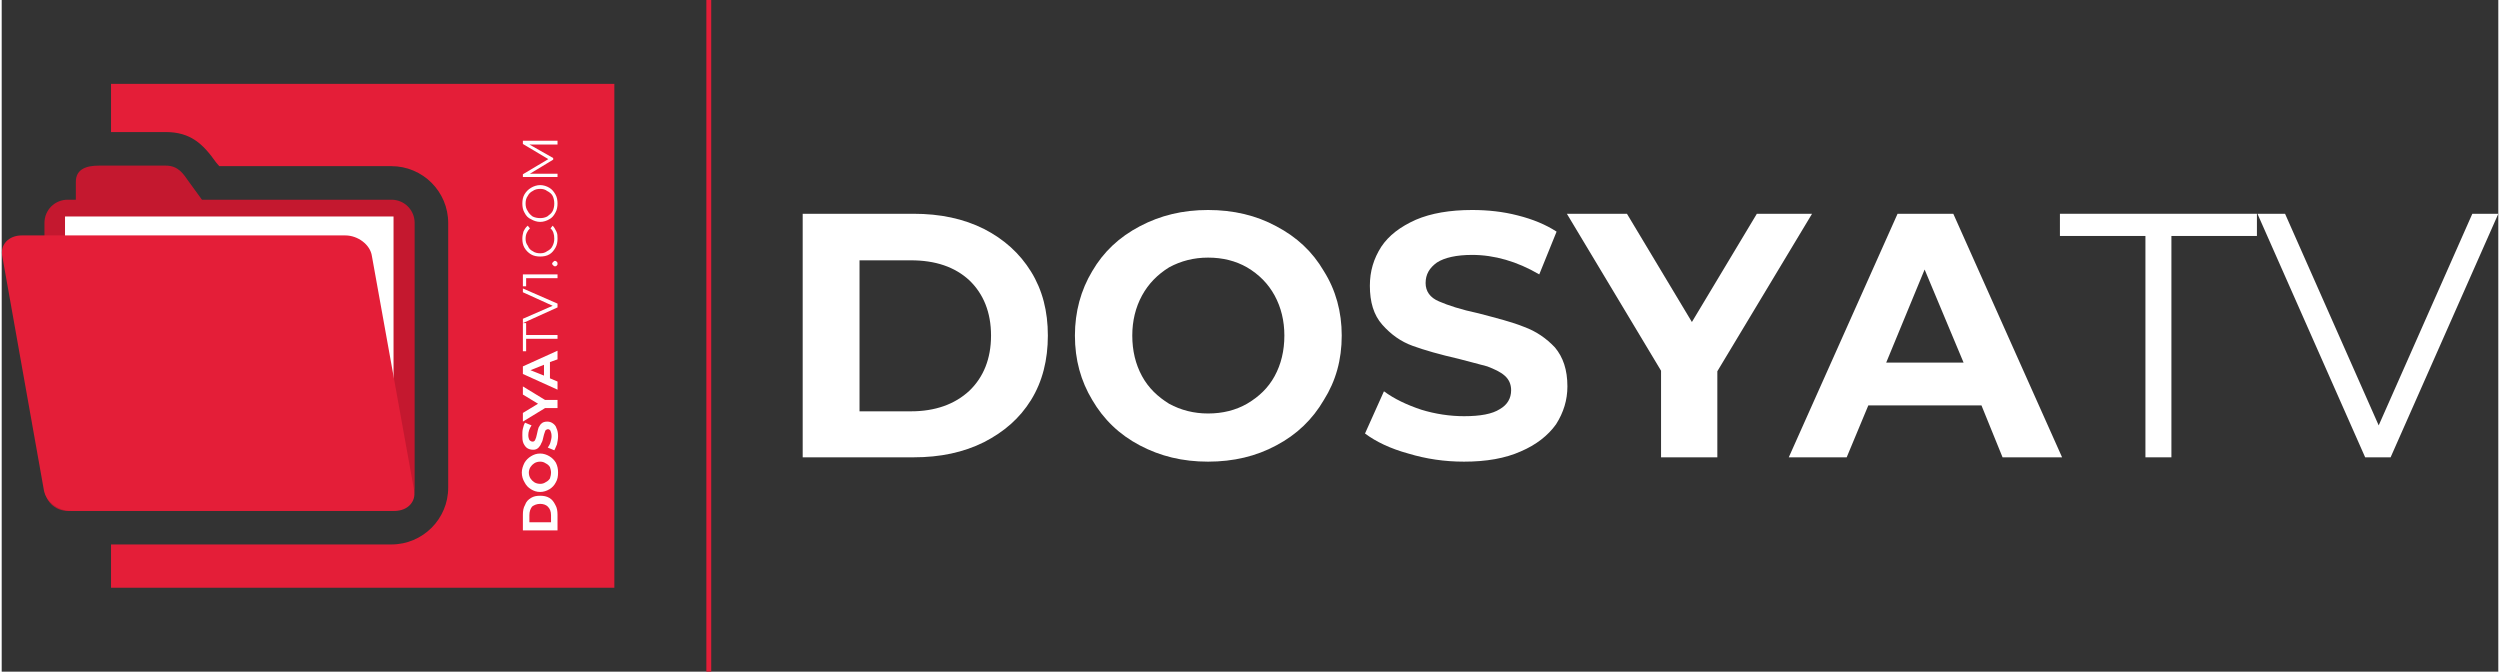 <?xml version="1.0" encoding="UTF-8"?>
<!DOCTYPE svg PUBLIC "-//W3C//DTD SVG 1.1//EN" "http://www.w3.org/Graphics/SVG/1.1/DTD/svg11.dtd">
<!-- Creator: CorelDRAW -->
<svg xmlns="http://www.w3.org/2000/svg" xml:space="preserve" width="201px" height="54px" version="1.1" style="shape-rendering:geometricPrecision; text-rendering:geometricPrecision; image-rendering:optimizeQuality; fill-rule:evenodd; clip-rule:evenodd"
viewBox="0 0 46.13 12.41"
 xmlns:xlink="http://www.w3.org/1999/xlink"
 xmlns:xodm="http://www.corel.com/coreldraw/odm/2003">
 <rect x="0" y="0" width="46.13" height="12.41" fill="#333333" stroke="none"/>
 <defs>
  <style type="text/css">
   <![CDATA[
    .fil0 {fill:#E41E38}
    .fil1 {fill:white;fill-rule:nonzero}
    .fil3 {fill:#C4182F;fill-rule:nonzero}
    .fil4 {fill:#E41E38;fill-rule:nonzero}
    .fil2 {fill:white;fill-rule:nonzero}
   ]]>
  </style>
 </defs>
 <g id="_23Layer_x0020_1">
  <rect class="fil0" x="13.02" width="0.09" height="12.41"/>
  <path class="fil1" d="M14.8 3.95l2.05 0c0.49,0 0.92,0.09 1.3,0.28 0.37,0.19 0.66,0.45 0.87,0.79 0.21,0.34 0.31,0.73 0.31,1.18 0,0.45 -0.1,0.85 -0.31,1.19 -0.21,0.34 -0.5,0.59 -0.87,0.78 -0.38,0.19 -0.81,0.28 -1.3,0.28l-2.05 0 0 -4.5 0 0zm2 3.65c0.45,0 0.81,-0.13 1.08,-0.38 0.26,-0.25 0.4,-0.59 0.4,-1.02 0,-0.43 -0.14,-0.77 -0.4,-1.02 -0.27,-0.25 -0.63,-0.37 -1.08,-0.37l-0.95 0 0 2.79 0.95 0z"/>
  <path id="_1" class="fil1" d="M22.29 8.53c-0.47,0 -0.88,-0.1 -1.26,-0.3 -0.38,-0.2 -0.67,-0.48 -0.88,-0.84 -0.21,-0.35 -0.32,-0.74 -0.32,-1.19 0,-0.44 0.11,-0.84 0.32,-1.19 0.21,-0.36 0.5,-0.63 0.88,-0.83 0.38,-0.2 0.79,-0.3 1.26,-0.3 0.47,0 0.89,0.1 1.26,0.3 0.38,0.2 0.67,0.47 0.88,0.83 0.22,0.35 0.33,0.75 0.33,1.19 0,0.45 -0.11,0.84 -0.33,1.19 -0.21,0.36 -0.5,0.64 -0.88,0.84 -0.37,0.2 -0.79,0.3 -1.26,0.3zm0 -0.89c0.27,0 0.51,-0.06 0.72,-0.18 0.22,-0.13 0.39,-0.29 0.51,-0.51 0.12,-0.22 0.18,-0.47 0.18,-0.75 0,-0.27 -0.06,-0.52 -0.18,-0.74 -0.12,-0.22 -0.29,-0.39 -0.51,-0.52 -0.21,-0.12 -0.45,-0.18 -0.72,-0.18 -0.26,0 -0.5,0.06 -0.72,0.18 -0.21,0.13 -0.38,0.3 -0.5,0.52 -0.12,0.22 -0.18,0.47 -0.18,0.74 0,0.28 0.06,0.53 0.18,0.75 0.12,0.22 0.29,0.38 0.5,0.51 0.22,0.12 0.46,0.18 0.72,0.18z"/>
  <path id="_2" class="fil1" d="M27.02 8.53c-0.36,0 -0.7,-0.05 -1.03,-0.15 -0.33,-0.09 -0.6,-0.22 -0.8,-0.37l0.35 -0.78c0.19,0.14 0.42,0.25 0.69,0.34 0.26,0.08 0.53,0.12 0.79,0.12 0.3,0 0.52,-0.04 0.66,-0.13 0.14,-0.08 0.21,-0.2 0.21,-0.35 0,-0.11 -0.04,-0.2 -0.12,-0.27 -0.08,-0.07 -0.19,-0.12 -0.32,-0.17 -0.14,-0.04 -0.31,-0.08 -0.53,-0.14 -0.35,-0.08 -0.63,-0.16 -0.85,-0.24 -0.22,-0.08 -0.4,-0.21 -0.56,-0.39 -0.16,-0.18 -0.23,-0.42 -0.23,-0.72 0,-0.27 0.07,-0.5 0.21,-0.72 0.14,-0.21 0.35,-0.37 0.64,-0.5 0.28,-0.12 0.63,-0.18 1.04,-0.18 0.29,0 0.57,0.03 0.84,0.1 0.28,0.07 0.52,0.17 0.72,0.3l-0.32 0.79c-0.41,-0.24 -0.83,-0.36 -1.24,-0.36 -0.29,0 -0.51,0.05 -0.65,0.14 -0.14,0.1 -0.21,0.22 -0.21,0.38 0,0.15 0.08,0.27 0.25,0.34 0.16,0.07 0.4,0.15 0.73,0.22 0.34,0.09 0.62,0.16 0.84,0.25 0.22,0.08 0.41,0.21 0.57,0.38 0.15,0.18 0.23,0.41 0.23,0.72 0,0.25 -0.07,0.48 -0.21,0.7 -0.15,0.21 -0.37,0.38 -0.65,0.5 -0.29,0.13 -0.64,0.19 -1.05,0.19z"/>
  <polygon id="_3" class="fil1" points="31.7,6.86 31.7,8.45 30.66,8.45 30.66,6.85 28.92,3.95 30.03,3.95 31.23,5.95 32.43,3.95 33.45,3.95 "/>
  <path id="_4" class="fil1" d="M36.58 7.49l-2.09 0 -0.4 0.96 -1.07 0 2.01 -4.5 1.03 0 2.01 4.5 -1.1 0 -0.39 -0.96zm-0.33 -0.79l-0.72 -1.72 -0.71 1.72 1.43 0 0 0z"/>
  <polygon id="_5" class="fil1" points="39.61,4.36 38.03,4.36 38.03,3.95 41.67,3.95 41.67,4.36 40.09,4.36 40.09,8.45 39.61,8.45 "/>
  <polygon id="_6" class="fil1" points="46.13,3.95 44.14,8.45 43.67,8.45 41.68,3.95 42.19,3.95 43.92,7.86 45.65,3.95 "/>
  <path class="fil0" d="M2.02 1.55l9.3 0 0 9.31 -9.3 0 0 -0.8 5.18 0c0.58,0 1.05,-0.47 1.05,-1.05l0 -4.89c0,-0.58 -0.47,-1.05 -1.05,-1.05l-3.18 0c-0.02,-0.02 -0.04,-0.05 -0.06,-0.07 -0.24,-0.34 -0.47,-0.56 -0.93,-0.56l-1.01 0 0 -0.89 0 0z"/>
  <path class="fil2" d="M9.63 9.8l0 -0.29c0,-0.07 0.01,-0.13 0.04,-0.18 0.02,-0.06 0.06,-0.1 0.11,-0.13 0.05,-0.03 0.1,-0.04 0.17,-0.04 0.06,0 0.12,0.01 0.17,0.04 0.05,0.03 0.08,0.07 0.11,0.13 0.03,0.05 0.04,0.11 0.04,0.18l0 0.29 -0.64 0zm0.52 -0.28c0,-0.07 -0.02,-0.12 -0.06,-0.16 -0.03,-0.03 -0.08,-0.05 -0.14,-0.05 -0.06,0 -0.11,0.02 -0.15,0.05 -0.03,0.04 -0.05,0.09 -0.05,0.16l0 0.13 0.4 0 0 -0.13 0 0z"/>
  <path id="_1_0" class="fil2" d="M10.28 8.73c0,0.07 -0.01,0.13 -0.04,0.18 -0.03,0.06 -0.07,0.1 -0.12,0.13 -0.05,0.03 -0.11,0.05 -0.17,0.05 -0.07,0 -0.12,-0.02 -0.17,-0.05 -0.05,-0.03 -0.09,-0.07 -0.12,-0.13 -0.03,-0.05 -0.05,-0.11 -0.05,-0.18 0,-0.06 0.02,-0.12 0.05,-0.18 0.03,-0.05 0.07,-0.09 0.12,-0.12 0.05,-0.03 0.1,-0.05 0.17,-0.05 0.06,0 0.12,0.02 0.17,0.05 0.05,0.03 0.09,0.07 0.12,0.12 0.03,0.06 0.04,0.12 0.04,0.18zm-0.13 0c0,-0.03 -0.01,-0.07 -0.02,-0.1 -0.02,-0.03 -0.04,-0.05 -0.08,-0.07 -0.03,-0.02 -0.06,-0.03 -0.1,-0.03 -0.04,0 -0.08,0.01 -0.11,0.03 -0.03,0.02 -0.05,0.04 -0.07,0.07 -0.02,0.03 -0.03,0.07 -0.03,0.1 0,0.04 0.01,0.08 0.03,0.11 0.02,0.03 0.04,0.05 0.07,0.07 0.03,0.02 0.07,0.03 0.11,0.03 0.04,0 0.07,-0.01 0.1,-0.03 0.04,-0.02 0.06,-0.04 0.08,-0.07 0.01,-0.03 0.02,-0.07 0.02,-0.11z"/>
  <path id="_2_1" class="fil2" d="M10.28 8.06c0,0.05 -0.01,0.1 -0.02,0.15 -0.02,0.04 -0.03,0.08 -0.05,0.11l-0.12 -0.05c0.02,-0.03 0.04,-0.06 0.05,-0.1 0.01,-0.04 0.02,-0.07 0.02,-0.11 0,-0.04 -0.01,-0.08 -0.02,-0.1 -0.01,-0.02 -0.03,-0.03 -0.05,-0.03 -0.01,0 -0.03,0.01 -0.04,0.02 -0.01,0.01 -0.01,0.03 -0.02,0.05 -0.01,0.02 -0.01,0.04 -0.02,0.07 -0.01,0.05 -0.02,0.09 -0.04,0.12 -0.01,0.03 -0.03,0.06 -0.05,0.08 -0.03,0.03 -0.06,0.04 -0.1,0.04 -0.04,0 -0.08,-0.01 -0.11,-0.03 -0.03,-0.02 -0.05,-0.05 -0.07,-0.09 -0.02,-0.05 -0.02,-0.09 -0.02,-0.15 0,-0.04 0,-0.08 0.01,-0.12 0.01,-0.04 0.02,-0.08 0.04,-0.11l0.12 0.05c-0.04,0.06 -0.06,0.12 -0.06,0.18 0,0.04 0.01,0.07 0.02,0.09 0.02,0.02 0.04,0.03 0.06,0.03 0.02,0 0.04,-0.01 0.05,-0.04 0.01,-0.02 0.02,-0.05 0.03,-0.1 0.01,-0.05 0.02,-0.09 0.03,-0.12 0.02,-0.03 0.03,-0.06 0.06,-0.08 0.02,-0.02 0.06,-0.03 0.1,-0.03 0.04,0 0.07,0.01 0.1,0.03 0.03,0.02 0.06,0.05 0.07,0.09 0.02,0.04 0.03,0.09 0.03,0.15l0 0z"/>
  <polygon id="_3_2" class="fil2" points="10.04,7.39 10.27,7.39 10.27,7.54 10.04,7.54 9.63,7.79 9.63,7.63 9.91,7.46 9.63,7.29 9.63,7.14 "/>
  <path id="_4_3" class="fil2" d="M10.13 6.69l0 0.3 0.14 0.06 0 0.15 -0.64 -0.29 0 -0.14 0.64 -0.29 0 0.16 -0.14 0.05zm-0.11 0.05l-0.25 0.1 0.25 0.1 0 -0.2z"/>
  <polygon id="_5_4" class="fil2" points="9.69,6.26 9.69,6.49 9.63,6.49 9.63,5.97 9.69,5.97 9.69,6.19 10.27,6.19 10.27,6.26 "/>
  <polygon id="_6_5" class="fil2" points="9.63,5.33 10.27,5.61 10.27,5.68 9.63,5.97 9.63,5.89 10.18,5.65 9.63,5.4 "/>
  <polygon id="_7" class="fil2" points="9.63,5.07 10.27,5.07 10.27,5.14 9.69,5.14 9.69,5.29 9.63,5.29 "/>
  <path id="_8" class="fil2" d="M10.27 4.87c0,0.01 0,0.03 -0.01,0.03 -0.01,0.02 -0.02,0.02 -0.04,0.02 -0.01,0 -0.02,0 -0.03,-0.02 -0.01,0 -0.02,-0.02 -0.02,-0.03 0,-0.01 0.01,-0.02 0.02,-0.03 0.01,-0.01 0.02,-0.02 0.03,-0.02 0.02,0 0.03,0.01 0.04,0.02 0.01,0.01 0.01,0.02 0.01,0.03z"/>
  <path id="_9" class="fil2" d="M10.27 4.41c0,0.06 -0.01,0.12 -0.04,0.17 -0.03,0.05 -0.06,0.09 -0.11,0.12 -0.05,0.03 -0.11,0.04 -0.17,0.04 -0.06,0 -0.12,-0.01 -0.17,-0.04 -0.05,-0.03 -0.09,-0.07 -0.12,-0.12 -0.03,-0.05 -0.04,-0.11 -0.04,-0.17 0,-0.05 0.01,-0.09 0.02,-0.13 0.02,-0.04 0.04,-0.08 0.08,-0.11l0.04 0.05c-0.05,0.05 -0.08,0.11 -0.08,0.19 0,0.05 0.01,0.09 0.04,0.13 0.02,0.05 0.05,0.08 0.09,0.1 0.04,0.03 0.09,0.04 0.14,0.04 0.05,0 0.09,-0.01 0.13,-0.04 0.04,-0.02 0.08,-0.05 0.1,-0.1 0.02,-0.04 0.03,-0.08 0.03,-0.13 0,-0.08 -0.02,-0.15 -0.07,-0.19l0.04 -0.05c0.03,0.03 0.05,0.07 0.07,0.11 0.02,0.04 0.02,0.08 0.02,0.13l0 0z"/>
  <path id="_10" class="fil2" d="M10.27 3.76c0,0.06 -0.01,0.12 -0.04,0.17 -0.03,0.06 -0.07,0.1 -0.11,0.12 -0.05,0.03 -0.11,0.05 -0.17,0.05 -0.06,0 -0.12,-0.02 -0.17,-0.05 -0.05,-0.02 -0.09,-0.06 -0.12,-0.12 -0.03,-0.05 -0.04,-0.11 -0.04,-0.17 0,-0.06 0.01,-0.12 0.04,-0.17 0.03,-0.05 0.07,-0.09 0.12,-0.12 0.05,-0.03 0.11,-0.05 0.17,-0.05 0.06,0 0.12,0.02 0.17,0.05 0.05,0.03 0.08,0.07 0.11,0.12 0.03,0.05 0.04,0.11 0.04,0.17zm-0.06 0c0,-0.05 -0.01,-0.1 -0.03,-0.14 -0.02,-0.04 -0.06,-0.07 -0.1,-0.09 -0.04,-0.03 -0.08,-0.04 -0.13,-0.04 -0.05,0 -0.1,0.01 -0.14,0.04 -0.04,0.02 -0.07,0.05 -0.09,0.09 -0.03,0.04 -0.04,0.09 -0.04,0.14 0,0.05 0.01,0.1 0.04,0.14 0.02,0.04 0.05,0.07 0.09,0.1 0.04,0.02 0.09,0.03 0.14,0.03 0.05,0 0.09,-0.01 0.13,-0.03 0.04,-0.03 0.08,-0.06 0.1,-0.1 0.02,-0.04 0.03,-0.09 0.03,-0.14z"/>
  <polygon id="_11" class="fil2" points="9.63,2.6 10.27,2.6 10.27,2.67 9.75,2.67 10.19,2.92 10.19,2.95 9.76,3.21 10.27,3.21 10.27,3.27 9.63,3.27 9.63,3.22 10.1,2.94 9.63,2.66 "/>
  <path class="fil3" d="M7.2 3.69l-3.5 0c0,0 -0.14,-0.19 -0.24,-0.33 -0.1,-0.14 -0.19,-0.3 -0.43,-0.3l-1.23 0c-0.23,0 -0.43,0.06 -0.43,0.3l0 0.33 -0.15 0c-0.24,0 -0.43,0.19 -0.43,0.43l0 4.89c0,0.24 0.19,0.43 0.43,0.43l5.98 0c0.24,0 0.43,-0.19 0.43,-0.43l0 -4.89c0,-0.24 -0.19,-0.43 -0.43,-0.43l0 0z"/>
  <polygon class="fil2" points="7.24,9.13 1.17,9.13 1.17,4 7.24,4 "/>
  <path class="fil4" d="M0.01 4.73c-0.04,-0.21 0.12,-0.38 0.36,-0.38l5.98 0c0.23,0 0.46,0.17 0.49,0.38l0.78 4.33c0.04,0.21 -0.12,0.38 -0.36,0.38l-5.98 0c-0.24,0 -0.46,-0.17 -0.5,-0.38l-0.77 -4.33z"/>
 </g>
</svg>
